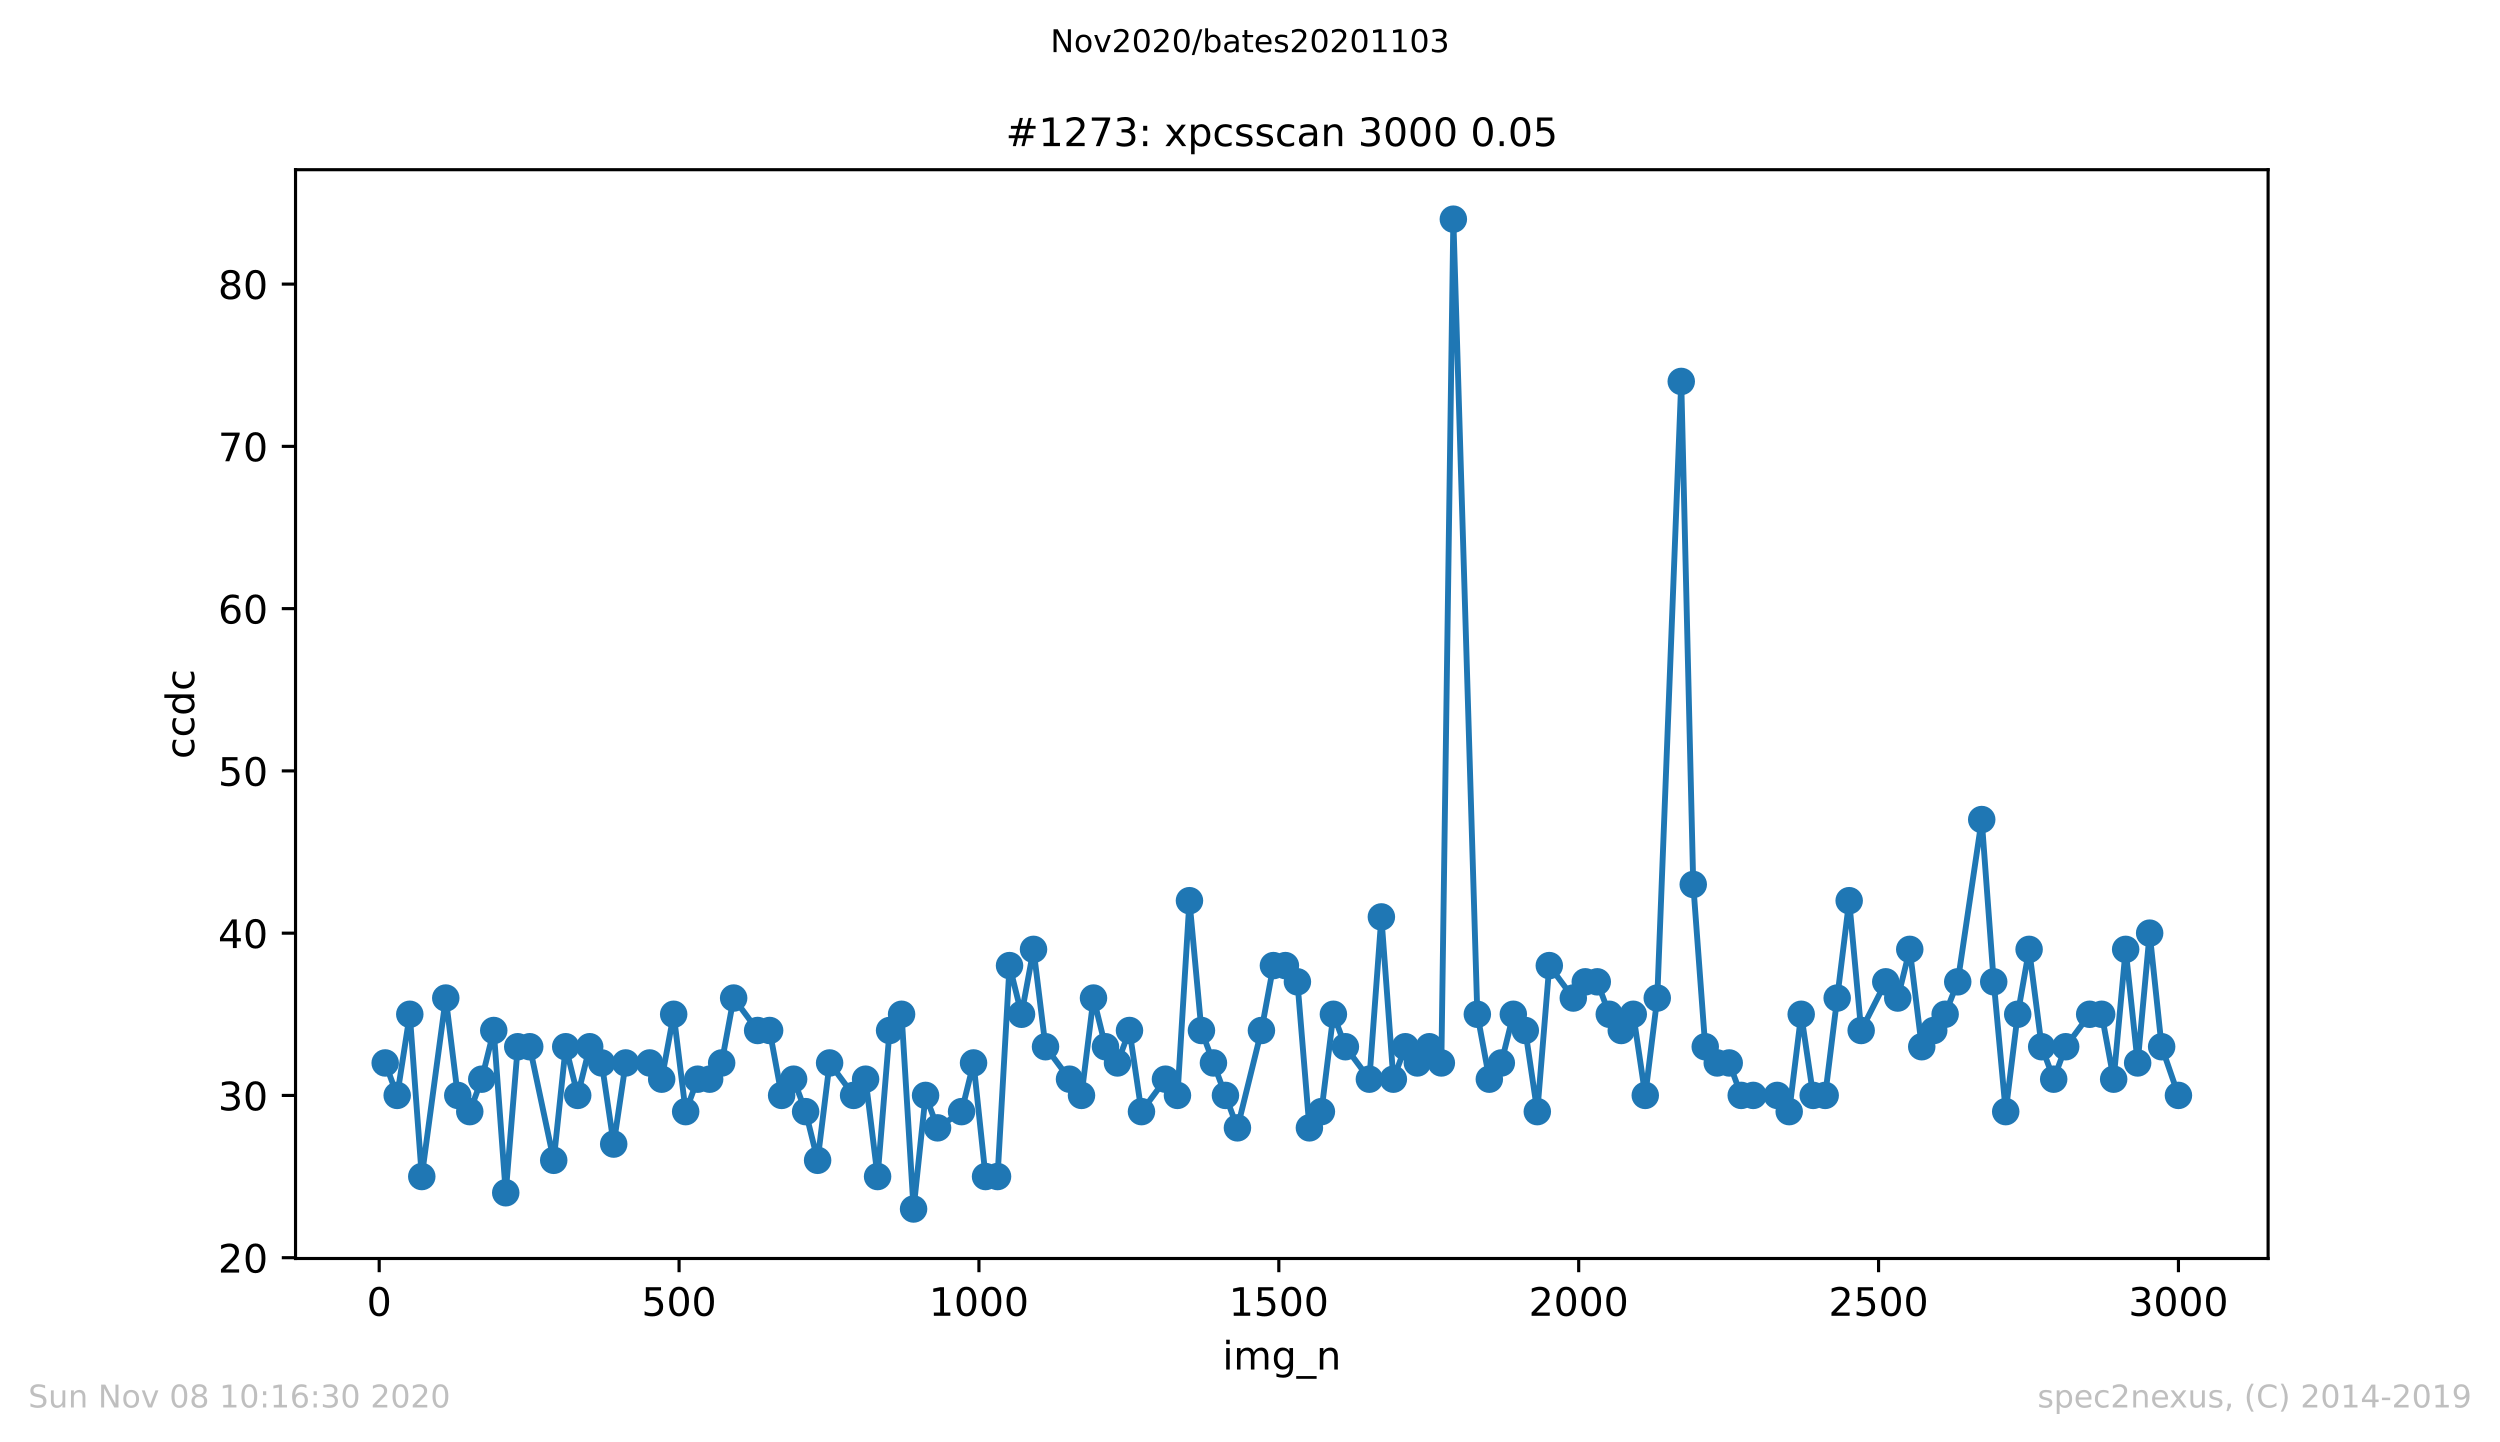 <?xml version="1.0" encoding="utf-8" standalone="no"?>
<!DOCTYPE svg PUBLIC "-//W3C//DTD SVG 1.1//EN"
  "http://www.w3.org/Graphics/SVG/1.1/DTD/svg11.dtd">
<!-- Created with matplotlib (https://matplotlib.org/) -->
<svg height="367.2pt" version="1.1" viewBox="0 0 636.48 367.2" width="636.48pt" xmlns="http://www.w3.org/2000/svg" xmlns:xlink="http://www.w3.org/1999/xlink">
 <defs>
  <style type="text/css">
*{stroke-linecap:butt;stroke-linejoin:round;}
  </style>
 </defs>
 <g id="figure_1">
  <g id="patch_1">
   <path d="M 0 367.2 
L 636.48 367.2 
L 636.48 0 
L 0 0 
z
" style="fill:#ffffff;"/>
  </g>
  <g id="axes_1">
   <g id="patch_2">
    <path d="M 75.24 320.4 
L 577.44 320.4 
L 577.44 43.2 
L 75.24 43.2 
z
" style="fill:#ffffff;"/>
   </g>
   <g id="matplotlib.axis_1">
    <g id="xtick_1">
     <g id="line2d_1">
      <defs>
       <path d="M 0 0 
L 0 3.5 
" id="m64c1d2d974" style="stroke:#000000;stroke-width:0.8;"/>
      </defs>
      <g>
       <use style="stroke:#000000;stroke-width:0.8;" x="96.54" xlink:href="#m64c1d2d974" y="320.4"/>
      </g>
     </g>
     <g id="text_1">
      <!-- 0 -->
      <defs>
       <path d="M 31.781 66.406 
Q 24.172 66.406 20.328 58.906 
Q 16.5 51.422 16.5 36.375 
Q 16.5 21.391 20.328 13.891 
Q 24.172 6.391 31.781 6.391 
Q 39.453 6.391 43.281 13.891 
Q 47.125 21.391 47.125 36.375 
Q 47.125 51.422 43.281 58.906 
Q 39.453 66.406 31.781 66.406 
z
M 31.781 74.219 
Q 44.047 74.219 50.516 64.516 
Q 56.984 54.828 56.984 36.375 
Q 56.984 17.969 50.516 8.266 
Q 44.047 -1.422 31.781 -1.422 
Q 19.531 -1.422 13.062 8.266 
Q 6.594 17.969 6.594 36.375 
Q 6.594 54.828 13.062 64.516 
Q 19.531 74.219 31.781 74.219 
z
" id="DejaVuSans-48"/>
      </defs>
      <g transform="translate(93.359 334.998)scale(0.1 -0.1)">
       <use xlink:href="#DejaVuSans-48"/>
      </g>
     </g>
    </g>
    <g id="xtick_2">
     <g id="line2d_2">
      <g>
       <use style="stroke:#000000;stroke-width:0.8;" x="172.886" xlink:href="#m64c1d2d974" y="320.4"/>
      </g>
     </g>
     <g id="text_2">
      <!-- 500 -->
      <defs>
       <path d="M 10.797 72.906 
L 49.516 72.906 
L 49.516 64.594 
L 19.828 64.594 
L 19.828 46.734 
Q 21.969 47.469 24.109 47.828 
Q 26.266 48.188 28.422 48.188 
Q 40.625 48.188 47.75 41.5 
Q 54.891 34.812 54.891 23.391 
Q 54.891 11.625 47.562 5.094 
Q 40.234 -1.422 26.906 -1.422 
Q 22.312 -1.422 17.547 -0.641 
Q 12.797 0.141 7.719 1.703 
L 7.719 11.625 
Q 12.109 9.234 16.797 8.062 
Q 21.484 6.891 26.703 6.891 
Q 35.156 6.891 40.078 11.328 
Q 45.016 15.766 45.016 23.391 
Q 45.016 31 40.078 35.438 
Q 35.156 39.891 26.703 39.891 
Q 22.75 39.891 18.812 39.016 
Q 14.891 38.141 10.797 36.281 
z
" id="DejaVuSans-53"/>
      </defs>
      <g transform="translate(163.342 334.998)scale(0.1 -0.1)">
       <use xlink:href="#DejaVuSans-53"/>
       <use x="63.623" xlink:href="#DejaVuSans-48"/>
       <use x="127.246" xlink:href="#DejaVuSans-48"/>
      </g>
     </g>
    </g>
    <g id="xtick_3">
     <g id="line2d_3">
      <g>
       <use style="stroke:#000000;stroke-width:0.8;" x="249.231" xlink:href="#m64c1d2d974" y="320.4"/>
      </g>
     </g>
     <g id="text_3">
      <!-- 1000 -->
      <defs>
       <path d="M 12.406 8.297 
L 28.516 8.297 
L 28.516 63.922 
L 10.984 60.406 
L 10.984 69.391 
L 28.422 72.906 
L 38.281 72.906 
L 38.281 8.297 
L 54.391 8.297 
L 54.391 0 
L 12.406 0 
z
" id="DejaVuSans-49"/>
      </defs>
      <g transform="translate(236.506 334.998)scale(0.1 -0.1)">
       <use xlink:href="#DejaVuSans-49"/>
       <use x="63.623" xlink:href="#DejaVuSans-48"/>
       <use x="127.246" xlink:href="#DejaVuSans-48"/>
       <use x="190.869" xlink:href="#DejaVuSans-48"/>
      </g>
     </g>
    </g>
    <g id="xtick_4">
     <g id="line2d_4">
      <g>
       <use style="stroke:#000000;stroke-width:0.8;" x="325.577" xlink:href="#m64c1d2d974" y="320.4"/>
      </g>
     </g>
     <g id="text_4">
      <!-- 1500 -->
      <g transform="translate(312.852 334.998)scale(0.1 -0.1)">
       <use xlink:href="#DejaVuSans-49"/>
       <use x="63.623" xlink:href="#DejaVuSans-53"/>
       <use x="127.246" xlink:href="#DejaVuSans-48"/>
       <use x="190.869" xlink:href="#DejaVuSans-48"/>
      </g>
     </g>
    </g>
    <g id="xtick_5">
     <g id="line2d_5">
      <g>
       <use style="stroke:#000000;stroke-width:0.8;" x="401.922" xlink:href="#m64c1d2d974" y="320.4"/>
      </g>
     </g>
     <g id="text_5">
      <!-- 2000 -->
      <defs>
       <path d="M 19.188 8.297 
L 53.609 8.297 
L 53.609 0 
L 7.328 0 
L 7.328 8.297 
Q 12.938 14.109 22.625 23.891 
Q 32.328 33.688 34.812 36.531 
Q 39.547 41.844 41.422 45.531 
Q 43.312 49.219 43.312 52.781 
Q 43.312 58.594 39.234 62.25 
Q 35.156 65.922 28.609 65.922 
Q 23.969 65.922 18.812 64.312 
Q 13.672 62.703 7.812 59.422 
L 7.812 69.391 
Q 13.766 71.781 18.938 73 
Q 24.125 74.219 28.422 74.219 
Q 39.75 74.219 46.484 68.547 
Q 53.219 62.891 53.219 53.422 
Q 53.219 48.922 51.531 44.891 
Q 49.859 40.875 45.406 35.406 
Q 44.188 33.984 37.641 27.219 
Q 31.109 20.453 19.188 8.297 
z
" id="DejaVuSans-50"/>
      </defs>
      <g transform="translate(389.197 334.998)scale(0.1 -0.1)">
       <use xlink:href="#DejaVuSans-50"/>
       <use x="63.623" xlink:href="#DejaVuSans-48"/>
       <use x="127.246" xlink:href="#DejaVuSans-48"/>
       <use x="190.869" xlink:href="#DejaVuSans-48"/>
      </g>
     </g>
    </g>
    <g id="xtick_6">
     <g id="line2d_6">
      <g>
       <use style="stroke:#000000;stroke-width:0.8;" x="478.267" xlink:href="#m64c1d2d974" y="320.4"/>
      </g>
     </g>
     <g id="text_6">
      <!-- 2500 -->
      <g transform="translate(465.542 334.998)scale(0.1 -0.1)">
       <use xlink:href="#DejaVuSans-50"/>
       <use x="63.623" xlink:href="#DejaVuSans-53"/>
       <use x="127.246" xlink:href="#DejaVuSans-48"/>
       <use x="190.869" xlink:href="#DejaVuSans-48"/>
      </g>
     </g>
    </g>
    <g id="xtick_7">
     <g id="line2d_7">
      <g>
       <use style="stroke:#000000;stroke-width:0.8;" x="554.613" xlink:href="#m64c1d2d974" y="320.4"/>
      </g>
     </g>
     <g id="text_7">
      <!-- 3000 -->
      <defs>
       <path d="M 40.578 39.312 
Q 47.656 37.797 51.625 33 
Q 55.609 28.219 55.609 21.188 
Q 55.609 10.406 48.188 4.484 
Q 40.766 -1.422 27.094 -1.422 
Q 22.516 -1.422 17.656 -0.516 
Q 12.797 0.391 7.625 2.203 
L 7.625 11.719 
Q 11.719 9.328 16.594 8.109 
Q 21.484 6.891 26.812 6.891 
Q 36.078 6.891 40.938 10.547 
Q 45.797 14.203 45.797 21.188 
Q 45.797 27.641 41.281 31.266 
Q 36.766 34.906 28.719 34.906 
L 20.219 34.906 
L 20.219 43.016 
L 29.109 43.016 
Q 36.375 43.016 40.234 45.922 
Q 44.094 48.828 44.094 54.297 
Q 44.094 59.906 40.109 62.906 
Q 36.141 65.922 28.719 65.922 
Q 24.656 65.922 20.016 65.031 
Q 15.375 64.156 9.812 62.312 
L 9.812 71.094 
Q 15.438 72.656 20.344 73.438 
Q 25.25 74.219 29.594 74.219 
Q 40.828 74.219 47.359 69.109 
Q 53.906 64.016 53.906 55.328 
Q 53.906 49.266 50.438 45.094 
Q 46.969 40.922 40.578 39.312 
z
" id="DejaVuSans-51"/>
      </defs>
      <g transform="translate(541.888 334.998)scale(0.1 -0.1)">
       <use xlink:href="#DejaVuSans-51"/>
       <use x="63.623" xlink:href="#DejaVuSans-48"/>
       <use x="127.246" xlink:href="#DejaVuSans-48"/>
       <use x="190.869" xlink:href="#DejaVuSans-48"/>
      </g>
     </g>
    </g>
    <g id="text_8">
     <!-- img_n -->
     <defs>
      <path d="M 9.422 54.688 
L 18.406 54.688 
L 18.406 0 
L 9.422 0 
z
M 9.422 75.984 
L 18.406 75.984 
L 18.406 64.594 
L 9.422 64.594 
z
" id="DejaVuSans-105"/>
      <path d="M 52 44.188 
Q 55.375 50.25 60.062 53.125 
Q 64.75 56 71.094 56 
Q 79.641 56 84.281 50.016 
Q 88.922 44.047 88.922 33.016 
L 88.922 0 
L 79.891 0 
L 79.891 32.719 
Q 79.891 40.578 77.094 44.375 
Q 74.312 48.188 68.609 48.188 
Q 61.625 48.188 57.562 43.547 
Q 53.516 38.922 53.516 30.906 
L 53.516 0 
L 44.484 0 
L 44.484 32.719 
Q 44.484 40.625 41.703 44.406 
Q 38.922 48.188 33.109 48.188 
Q 26.219 48.188 22.156 43.531 
Q 18.109 38.875 18.109 30.906 
L 18.109 0 
L 9.078 0 
L 9.078 54.688 
L 18.109 54.688 
L 18.109 46.188 
Q 21.188 51.219 25.484 53.609 
Q 29.781 56 35.688 56 
Q 41.656 56 45.828 52.969 
Q 50 49.953 52 44.188 
z
" id="DejaVuSans-109"/>
      <path d="M 45.406 27.984 
Q 45.406 37.75 41.375 43.109 
Q 37.359 48.484 30.078 48.484 
Q 22.859 48.484 18.828 43.109 
Q 14.797 37.75 14.797 27.984 
Q 14.797 18.266 18.828 12.891 
Q 22.859 7.516 30.078 7.516 
Q 37.359 7.516 41.375 12.891 
Q 45.406 18.266 45.406 27.984 
z
M 54.391 6.781 
Q 54.391 -7.172 48.188 -13.984 
Q 42 -20.797 29.203 -20.797 
Q 24.469 -20.797 20.266 -20.094 
Q 16.062 -19.391 12.109 -17.922 
L 12.109 -9.188 
Q 16.062 -11.328 19.922 -12.344 
Q 23.781 -13.375 27.781 -13.375 
Q 36.625 -13.375 41.016 -8.766 
Q 45.406 -4.156 45.406 5.172 
L 45.406 9.625 
Q 42.625 4.781 38.281 2.391 
Q 33.938 0 27.875 0 
Q 17.828 0 11.672 7.656 
Q 5.516 15.328 5.516 27.984 
Q 5.516 40.672 11.672 48.328 
Q 17.828 56 27.875 56 
Q 33.938 56 38.281 53.609 
Q 42.625 51.219 45.406 46.391 
L 45.406 54.688 
L 54.391 54.688 
z
" id="DejaVuSans-103"/>
      <path d="M 50.984 -16.609 
L 50.984 -23.578 
L -0.984 -23.578 
L -0.984 -16.609 
z
" id="DejaVuSans-95"/>
      <path d="M 54.891 33.016 
L 54.891 0 
L 45.906 0 
L 45.906 32.719 
Q 45.906 40.484 42.875 44.328 
Q 39.844 48.188 33.797 48.188 
Q 26.516 48.188 22.312 43.547 
Q 18.109 38.922 18.109 30.906 
L 18.109 0 
L 9.078 0 
L 9.078 54.688 
L 18.109 54.688 
L 18.109 46.188 
Q 21.344 51.125 25.703 53.562 
Q 30.078 56 35.797 56 
Q 45.219 56 50.047 50.172 
Q 54.891 44.344 54.891 33.016 
z
" id="DejaVuSans-110"/>
     </defs>
     <g transform="translate(311.238 348.677)scale(0.1 -0.1)">
      <use xlink:href="#DejaVuSans-105"/>
      <use x="27.783" xlink:href="#DejaVuSans-109"/>
      <use x="125.195" xlink:href="#DejaVuSans-103"/>
      <use x="188.672" xlink:href="#DejaVuSans-95"/>
      <use x="238.672" xlink:href="#DejaVuSans-110"/>
     </g>
    </g>
   </g>
   <g id="matplotlib.axis_2">
    <g id="ytick_1">
     <g id="line2d_8">
      <defs>
       <path d="M 0 0 
L -3.5 0 
" id="m51744bb36a" style="stroke:#000000;stroke-width:0.8;"/>
      </defs>
      <g>
       <use style="stroke:#000000;stroke-width:0.8;" x="75.24" xlink:href="#m51744bb36a" y="320.193"/>
      </g>
     </g>
     <g id="text_9">
      <!-- 20 -->
      <g transform="translate(55.515 323.993)scale(0.1 -0.1)">
       <use xlink:href="#DejaVuSans-50"/>
       <use x="63.623" xlink:href="#DejaVuSans-48"/>
      </g>
     </g>
    </g>
    <g id="ytick_2">
     <g id="line2d_9">
      <g>
       <use style="stroke:#000000;stroke-width:0.8;" x="75.24" xlink:href="#m51744bb36a" y="278.882"/>
      </g>
     </g>
     <g id="text_10">
      <!-- 30 -->
      <g transform="translate(55.515 282.681)scale(0.1 -0.1)">
       <use xlink:href="#DejaVuSans-51"/>
       <use x="63.623" xlink:href="#DejaVuSans-48"/>
      </g>
     </g>
    </g>
    <g id="ytick_3">
     <g id="line2d_10">
      <g>
       <use style="stroke:#000000;stroke-width:0.8;" x="75.24" xlink:href="#m51744bb36a" y="237.57"/>
      </g>
     </g>
     <g id="text_11">
      <!-- 40 -->
      <defs>
       <path d="M 37.797 64.312 
L 12.891 25.391 
L 37.797 25.391 
z
M 35.203 72.906 
L 47.609 72.906 
L 47.609 25.391 
L 58.016 25.391 
L 58.016 17.188 
L 47.609 17.188 
L 47.609 0 
L 37.797 0 
L 37.797 17.188 
L 4.891 17.188 
L 4.891 26.703 
z
" id="DejaVuSans-52"/>
      </defs>
      <g transform="translate(55.515 241.37)scale(0.1 -0.1)">
       <use xlink:href="#DejaVuSans-52"/>
       <use x="63.623" xlink:href="#DejaVuSans-48"/>
      </g>
     </g>
    </g>
    <g id="ytick_4">
     <g id="line2d_11">
      <g>
       <use style="stroke:#000000;stroke-width:0.8;" x="75.24" xlink:href="#m51744bb36a" y="196.259"/>
      </g>
     </g>
     <g id="text_12">
      <!-- 50 -->
      <g transform="translate(55.515 200.058)scale(0.1 -0.1)">
       <use xlink:href="#DejaVuSans-53"/>
       <use x="63.623" xlink:href="#DejaVuSans-48"/>
      </g>
     </g>
    </g>
    <g id="ytick_5">
     <g id="line2d_12">
      <g>
       <use style="stroke:#000000;stroke-width:0.8;" x="75.24" xlink:href="#m51744bb36a" y="154.948"/>
      </g>
     </g>
     <g id="text_13">
      <!-- 60 -->
      <defs>
       <path d="M 33.016 40.375 
Q 26.375 40.375 22.484 35.828 
Q 18.609 31.297 18.609 23.391 
Q 18.609 15.531 22.484 10.953 
Q 26.375 6.391 33.016 6.391 
Q 39.656 6.391 43.531 10.953 
Q 47.406 15.531 47.406 23.391 
Q 47.406 31.297 43.531 35.828 
Q 39.656 40.375 33.016 40.375 
z
M 52.594 71.297 
L 52.594 62.312 
Q 48.875 64.062 45.094 64.984 
Q 41.312 65.922 37.594 65.922 
Q 27.828 65.922 22.672 59.328 
Q 17.531 52.734 16.797 39.406 
Q 19.672 43.656 24.016 45.922 
Q 28.375 48.188 33.594 48.188 
Q 44.578 48.188 50.953 41.516 
Q 57.328 34.859 57.328 23.391 
Q 57.328 12.156 50.688 5.359 
Q 44.047 -1.422 33.016 -1.422 
Q 20.359 -1.422 13.672 8.266 
Q 6.984 17.969 6.984 36.375 
Q 6.984 53.656 15.188 63.938 
Q 23.391 74.219 37.203 74.219 
Q 40.922 74.219 44.703 73.484 
Q 48.484 72.75 52.594 71.297 
z
" id="DejaVuSans-54"/>
      </defs>
      <g transform="translate(55.515 158.747)scale(0.1 -0.1)">
       <use xlink:href="#DejaVuSans-54"/>
       <use x="63.623" xlink:href="#DejaVuSans-48"/>
      </g>
     </g>
    </g>
    <g id="ytick_6">
     <g id="line2d_13">
      <g>
       <use style="stroke:#000000;stroke-width:0.8;" x="75.24" xlink:href="#m51744bb36a" y="113.636"/>
      </g>
     </g>
     <g id="text_14">
      <!-- 70 -->
      <defs>
       <path d="M 8.203 72.906 
L 55.078 72.906 
L 55.078 68.703 
L 28.609 0 
L 18.312 0 
L 43.219 64.594 
L 8.203 64.594 
z
" id="DejaVuSans-55"/>
      </defs>
      <g transform="translate(55.515 117.435)scale(0.1 -0.1)">
       <use xlink:href="#DejaVuSans-55"/>
       <use x="63.623" xlink:href="#DejaVuSans-48"/>
      </g>
     </g>
    </g>
    <g id="ytick_7">
     <g id="line2d_14">
      <g>
       <use style="stroke:#000000;stroke-width:0.8;" x="75.24" xlink:href="#m51744bb36a" y="72.325"/>
      </g>
     </g>
     <g id="text_15">
      <!-- 80 -->
      <defs>
       <path d="M 31.781 34.625 
Q 24.75 34.625 20.719 30.859 
Q 16.703 27.094 16.703 20.516 
Q 16.703 13.922 20.719 10.156 
Q 24.75 6.391 31.781 6.391 
Q 38.812 6.391 42.859 10.172 
Q 46.922 13.969 46.922 20.516 
Q 46.922 27.094 42.891 30.859 
Q 38.875 34.625 31.781 34.625 
z
M 21.922 38.812 
Q 15.578 40.375 12.031 44.719 
Q 8.5 49.078 8.5 55.328 
Q 8.5 64.062 14.719 69.141 
Q 20.953 74.219 31.781 74.219 
Q 42.672 74.219 48.875 69.141 
Q 55.078 64.062 55.078 55.328 
Q 55.078 49.078 51.531 44.719 
Q 48 40.375 41.703 38.812 
Q 48.828 37.156 52.797 32.312 
Q 56.781 27.484 56.781 20.516 
Q 56.781 9.906 50.312 4.234 
Q 43.844 -1.422 31.781 -1.422 
Q 19.734 -1.422 13.25 4.234 
Q 6.781 9.906 6.781 20.516 
Q 6.781 27.484 10.781 32.312 
Q 14.797 37.156 21.922 38.812 
z
M 18.312 54.391 
Q 18.312 48.734 21.844 45.562 
Q 25.391 42.391 31.781 42.391 
Q 38.141 42.391 41.719 45.562 
Q 45.312 48.734 45.312 54.391 
Q 45.312 60.062 41.719 63.234 
Q 38.141 66.406 31.781 66.406 
Q 25.391 66.406 21.844 63.234 
Q 18.312 60.062 18.312 54.391 
z
" id="DejaVuSans-56"/>
      </defs>
      <g transform="translate(55.515 76.124)scale(0.1 -0.1)">
       <use xlink:href="#DejaVuSans-56"/>
       <use x="63.623" xlink:href="#DejaVuSans-48"/>
      </g>
     </g>
    </g>
    <g id="text_16">
     <!-- ccdc -->
     <defs>
      <path d="M 48.781 52.594 
L 48.781 44.188 
Q 44.969 46.297 41.141 47.344 
Q 37.312 48.391 33.406 48.391 
Q 24.656 48.391 19.812 42.844 
Q 14.984 37.312 14.984 27.297 
Q 14.984 17.281 19.812 11.734 
Q 24.656 6.203 33.406 6.203 
Q 37.312 6.203 41.141 7.25 
Q 44.969 8.297 48.781 10.406 
L 48.781 2.094 
Q 45.016 0.344 40.984 -0.531 
Q 36.969 -1.422 32.422 -1.422 
Q 20.062 -1.422 12.781 6.344 
Q 5.516 14.109 5.516 27.297 
Q 5.516 40.672 12.859 48.328 
Q 20.219 56 33.016 56 
Q 37.156 56 41.109 55.141 
Q 45.062 54.297 48.781 52.594 
z
" id="DejaVuSans-99"/>
      <path d="M 45.406 46.391 
L 45.406 75.984 
L 54.391 75.984 
L 54.391 0 
L 45.406 0 
L 45.406 8.203 
Q 42.578 3.328 38.25 0.953 
Q 33.938 -1.422 27.875 -1.422 
Q 17.969 -1.422 11.734 6.484 
Q 5.516 14.406 5.516 27.297 
Q 5.516 40.188 11.734 48.094 
Q 17.969 56 27.875 56 
Q 33.938 56 38.25 53.625 
Q 42.578 51.266 45.406 46.391 
z
M 14.797 27.297 
Q 14.797 17.391 18.875 11.75 
Q 22.953 6.109 30.078 6.109 
Q 37.203 6.109 41.297 11.75 
Q 45.406 17.391 45.406 27.297 
Q 45.406 37.203 41.297 42.844 
Q 37.203 48.484 30.078 48.484 
Q 22.953 48.484 18.875 42.844 
Q 14.797 37.203 14.797 27.297 
z
" id="DejaVuSans-100"/>
     </defs>
     <g transform="translate(49.435 193.222)rotate(-90)scale(0.1 -0.1)">
      <use xlink:href="#DejaVuSans-99"/>
      <use x="54.98" xlink:href="#DejaVuSans-99"/>
      <use x="109.961" xlink:href="#DejaVuSans-100"/>
      <use x="173.438" xlink:href="#DejaVuSans-99"/>
     </g>
    </g>
   </g>
   <g id="line2d_15">
    <path clip-path="url(#pfedf53bb14)" d="M 98.067 270.62 
L 101.121 278.882 
L 104.328 258.226 
L 107.381 299.538 
L 113.489 254.095 
L 116.543 278.882 
L 119.597 283.013 
L 122.65 274.751 
L 125.704 262.357 
L 128.758 303.669 
L 131.812 266.489 
L 134.866 266.489 
L 140.973 295.407 
L 144.027 266.489 
L 147.081 278.882 
L 150.135 266.489 
L 153.189 270.62 
L 156.242 291.275 
L 159.296 270.62 
L 165.404 270.62 
L 168.458 274.751 
L 171.512 258.226 
L 174.565 283.013 
L 177.619 274.751 
L 180.673 274.751 
L 183.727 270.62 
L 186.781 254.095 
L 192.888 262.357 
L 195.942 262.357 
L 198.996 278.882 
L 202.05 274.751 
L 205.104 283.013 
L 208.157 295.407 
L 211.211 270.62 
L 217.319 278.882 
L 220.373 274.751 
L 223.426 299.538 
L 226.48 262.357 
L 229.534 258.226 
L 232.588 307.8 
L 235.642 278.882 
L 238.695 287.144 
L 244.803 283.013 
L 247.857 270.62 
L 250.911 299.538 
L 253.965 299.538 
L 257.018 245.833 
L 260.072 258.226 
L 263.126 241.702 
L 266.18 266.489 
L 275.341 278.882 
L 278.395 254.095 
L 281.449 266.489 
L 284.503 270.62 
L 287.557 262.357 
L 290.61 283.013 
L 296.718 274.751 
L 299.772 278.882 
L 302.826 229.308 
L 305.879 262.357 
L 315.041 287.144 
L 321.149 262.357 
L 324.202 245.833 
L 327.256 245.833 
L 330.31 249.964 
L 333.364 287.144 
L 336.418 283.013 
L 339.471 258.226 
L 342.525 266.489 
L 348.633 274.751 
L 351.687 233.439 
L 354.74 274.751 
L 357.794 266.489 
L 360.848 270.62 
L 363.902 266.489 
L 366.956 270.62 
L 370.01 55.8 
L 376.117 258.226 
L 379.171 274.751 
L 382.225 270.62 
L 385.279 258.226 
L 388.332 262.357 
L 391.386 283.013 
L 394.44 245.833 
L 400.548 254.095 
L 403.602 249.964 
L 406.655 249.964 
L 409.709 258.226 
L 412.763 262.357 
L 415.817 258.226 
L 418.871 278.882 
L 421.924 254.095 
L 428.032 97.111 
L 431.086 225.177 
L 434.14 266.489 
L 437.194 270.62 
L 440.247 270.62 
L 443.301 278.882 
L 452.463 278.882 
L 455.516 283.013 
L 458.57 258.226 
L 461.624 278.882 
L 464.678 278.882 
L 470.785 229.308 
L 473.839 262.357 
L 480.1 249.964 
L 483.153 254.095 
L 486.207 241.702 
L 489.261 266.489 
L 492.315 262.357 
L 495.216 258.226 
L 498.423 249.964 
L 504.53 208.652 
L 507.584 249.964 
L 510.638 283.013 
L 513.692 258.226 
L 516.593 241.702 
L 519.799 266.489 
L 522.853 274.751 
L 525.907 266.489 
L 532.014 258.226 
L 535.068 258.226 
L 538.122 274.751 
L 541.176 241.702 
L 544.23 270.62 
L 547.284 237.57 
L 550.337 266.489 
L 554.613 278.882 
L 554.613 278.882 
" style="fill:none;stroke:#1f77b4;stroke-linecap:square;stroke-width:1.5;"/>
    <defs>
     <path d="M 0 3 
C 0.796 3 1.559 2.684 2.121 2.121 
C 2.684 1.559 3 0.796 3 0 
C 3 -0.796 2.684 -1.559 2.121 -2.121 
C 1.559 -2.684 0.796 -3 0 -3 
C -0.796 -3 -1.559 -2.684 -2.121 -2.121 
C -2.684 -1.559 -3 -0.796 -3 0 
C -3 0.796 -2.684 1.559 -2.121 2.121 
C -1.559 2.684 -0.796 3 0 3 
z
" id="m39b0ea0567" style="stroke:#1f77b4;"/>
    </defs>
    <g clip-path="url(#pfedf53bb14)">
     <use style="fill:#1f77b4;stroke:#1f77b4;" x="98.067" xlink:href="#m39b0ea0567" y="270.62"/>
     <use style="fill:#1f77b4;stroke:#1f77b4;" x="101.121" xlink:href="#m39b0ea0567" y="278.882"/>
     <use style="fill:#1f77b4;stroke:#1f77b4;" x="104.328" xlink:href="#m39b0ea0567" y="258.226"/>
     <use style="fill:#1f77b4;stroke:#1f77b4;" x="107.381" xlink:href="#m39b0ea0567" y="299.538"/>
     <use style="fill:#1f77b4;stroke:#1f77b4;" x="113.489" xlink:href="#m39b0ea0567" y="254.095"/>
     <use style="fill:#1f77b4;stroke:#1f77b4;" x="116.543" xlink:href="#m39b0ea0567" y="278.882"/>
     <use style="fill:#1f77b4;stroke:#1f77b4;" x="119.597" xlink:href="#m39b0ea0567" y="283.013"/>
     <use style="fill:#1f77b4;stroke:#1f77b4;" x="122.65" xlink:href="#m39b0ea0567" y="274.751"/>
     <use style="fill:#1f77b4;stroke:#1f77b4;" x="125.704" xlink:href="#m39b0ea0567" y="262.357"/>
     <use style="fill:#1f77b4;stroke:#1f77b4;" x="128.758" xlink:href="#m39b0ea0567" y="303.669"/>
     <use style="fill:#1f77b4;stroke:#1f77b4;" x="131.812" xlink:href="#m39b0ea0567" y="266.489"/>
     <use style="fill:#1f77b4;stroke:#1f77b4;" x="134.866" xlink:href="#m39b0ea0567" y="266.489"/>
     <use style="fill:#1f77b4;stroke:#1f77b4;" x="140.973" xlink:href="#m39b0ea0567" y="295.407"/>
     <use style="fill:#1f77b4;stroke:#1f77b4;" x="144.027" xlink:href="#m39b0ea0567" y="266.489"/>
     <use style="fill:#1f77b4;stroke:#1f77b4;" x="147.081" xlink:href="#m39b0ea0567" y="278.882"/>
     <use style="fill:#1f77b4;stroke:#1f77b4;" x="150.135" xlink:href="#m39b0ea0567" y="266.489"/>
     <use style="fill:#1f77b4;stroke:#1f77b4;" x="153.189" xlink:href="#m39b0ea0567" y="270.62"/>
     <use style="fill:#1f77b4;stroke:#1f77b4;" x="156.242" xlink:href="#m39b0ea0567" y="291.275"/>
     <use style="fill:#1f77b4;stroke:#1f77b4;" x="159.296" xlink:href="#m39b0ea0567" y="270.62"/>
     <use style="fill:#1f77b4;stroke:#1f77b4;" x="165.404" xlink:href="#m39b0ea0567" y="270.62"/>
     <use style="fill:#1f77b4;stroke:#1f77b4;" x="168.458" xlink:href="#m39b0ea0567" y="274.751"/>
     <use style="fill:#1f77b4;stroke:#1f77b4;" x="171.512" xlink:href="#m39b0ea0567" y="258.226"/>
     <use style="fill:#1f77b4;stroke:#1f77b4;" x="174.565" xlink:href="#m39b0ea0567" y="283.013"/>
     <use style="fill:#1f77b4;stroke:#1f77b4;" x="177.619" xlink:href="#m39b0ea0567" y="274.751"/>
     <use style="fill:#1f77b4;stroke:#1f77b4;" x="180.673" xlink:href="#m39b0ea0567" y="274.751"/>
     <use style="fill:#1f77b4;stroke:#1f77b4;" x="183.727" xlink:href="#m39b0ea0567" y="270.62"/>
     <use style="fill:#1f77b4;stroke:#1f77b4;" x="186.781" xlink:href="#m39b0ea0567" y="254.095"/>
     <use style="fill:#1f77b4;stroke:#1f77b4;" x="192.888" xlink:href="#m39b0ea0567" y="262.357"/>
     <use style="fill:#1f77b4;stroke:#1f77b4;" x="195.942" xlink:href="#m39b0ea0567" y="262.357"/>
     <use style="fill:#1f77b4;stroke:#1f77b4;" x="198.996" xlink:href="#m39b0ea0567" y="278.882"/>
     <use style="fill:#1f77b4;stroke:#1f77b4;" x="202.05" xlink:href="#m39b0ea0567" y="274.751"/>
     <use style="fill:#1f77b4;stroke:#1f77b4;" x="205.104" xlink:href="#m39b0ea0567" y="283.013"/>
     <use style="fill:#1f77b4;stroke:#1f77b4;" x="208.157" xlink:href="#m39b0ea0567" y="295.407"/>
     <use style="fill:#1f77b4;stroke:#1f77b4;" x="211.211" xlink:href="#m39b0ea0567" y="270.62"/>
     <use style="fill:#1f77b4;stroke:#1f77b4;" x="217.319" xlink:href="#m39b0ea0567" y="278.882"/>
     <use style="fill:#1f77b4;stroke:#1f77b4;" x="220.373" xlink:href="#m39b0ea0567" y="274.751"/>
     <use style="fill:#1f77b4;stroke:#1f77b4;" x="223.426" xlink:href="#m39b0ea0567" y="299.538"/>
     <use style="fill:#1f77b4;stroke:#1f77b4;" x="226.48" xlink:href="#m39b0ea0567" y="262.357"/>
     <use style="fill:#1f77b4;stroke:#1f77b4;" x="229.534" xlink:href="#m39b0ea0567" y="258.226"/>
     <use style="fill:#1f77b4;stroke:#1f77b4;" x="232.588" xlink:href="#m39b0ea0567" y="307.8"/>
     <use style="fill:#1f77b4;stroke:#1f77b4;" x="235.642" xlink:href="#m39b0ea0567" y="278.882"/>
     <use style="fill:#1f77b4;stroke:#1f77b4;" x="238.695" xlink:href="#m39b0ea0567" y="287.144"/>
     <use style="fill:#1f77b4;stroke:#1f77b4;" x="244.803" xlink:href="#m39b0ea0567" y="283.013"/>
     <use style="fill:#1f77b4;stroke:#1f77b4;" x="247.857" xlink:href="#m39b0ea0567" y="270.62"/>
     <use style="fill:#1f77b4;stroke:#1f77b4;" x="250.911" xlink:href="#m39b0ea0567" y="299.538"/>
     <use style="fill:#1f77b4;stroke:#1f77b4;" x="253.965" xlink:href="#m39b0ea0567" y="299.538"/>
     <use style="fill:#1f77b4;stroke:#1f77b4;" x="257.018" xlink:href="#m39b0ea0567" y="245.833"/>
     <use style="fill:#1f77b4;stroke:#1f77b4;" x="260.072" xlink:href="#m39b0ea0567" y="258.226"/>
     <use style="fill:#1f77b4;stroke:#1f77b4;" x="263.126" xlink:href="#m39b0ea0567" y="241.702"/>
     <use style="fill:#1f77b4;stroke:#1f77b4;" x="266.18" xlink:href="#m39b0ea0567" y="266.489"/>
     <use style="fill:#1f77b4;stroke:#1f77b4;" x="272.287" xlink:href="#m39b0ea0567" y="274.751"/>
     <use style="fill:#1f77b4;stroke:#1f77b4;" x="275.341" xlink:href="#m39b0ea0567" y="278.882"/>
     <use style="fill:#1f77b4;stroke:#1f77b4;" x="278.395" xlink:href="#m39b0ea0567" y="254.095"/>
     <use style="fill:#1f77b4;stroke:#1f77b4;" x="281.449" xlink:href="#m39b0ea0567" y="266.489"/>
     <use style="fill:#1f77b4;stroke:#1f77b4;" x="284.503" xlink:href="#m39b0ea0567" y="270.62"/>
     <use style="fill:#1f77b4;stroke:#1f77b4;" x="287.557" xlink:href="#m39b0ea0567" y="262.357"/>
     <use style="fill:#1f77b4;stroke:#1f77b4;" x="290.61" xlink:href="#m39b0ea0567" y="283.013"/>
     <use style="fill:#1f77b4;stroke:#1f77b4;" x="296.718" xlink:href="#m39b0ea0567" y="274.751"/>
     <use style="fill:#1f77b4;stroke:#1f77b4;" x="299.772" xlink:href="#m39b0ea0567" y="278.882"/>
     <use style="fill:#1f77b4;stroke:#1f77b4;" x="302.826" xlink:href="#m39b0ea0567" y="229.308"/>
     <use style="fill:#1f77b4;stroke:#1f77b4;" x="305.879" xlink:href="#m39b0ea0567" y="262.357"/>
     <use style="fill:#1f77b4;stroke:#1f77b4;" x="308.933" xlink:href="#m39b0ea0567" y="270.62"/>
     <use style="fill:#1f77b4;stroke:#1f77b4;" x="311.987" xlink:href="#m39b0ea0567" y="278.882"/>
     <use style="fill:#1f77b4;stroke:#1f77b4;" x="315.041" xlink:href="#m39b0ea0567" y="287.144"/>
     <use style="fill:#1f77b4;stroke:#1f77b4;" x="321.149" xlink:href="#m39b0ea0567" y="262.357"/>
     <use style="fill:#1f77b4;stroke:#1f77b4;" x="324.202" xlink:href="#m39b0ea0567" y="245.833"/>
     <use style="fill:#1f77b4;stroke:#1f77b4;" x="327.256" xlink:href="#m39b0ea0567" y="245.833"/>
     <use style="fill:#1f77b4;stroke:#1f77b4;" x="330.31" xlink:href="#m39b0ea0567" y="249.964"/>
     <use style="fill:#1f77b4;stroke:#1f77b4;" x="333.364" xlink:href="#m39b0ea0567" y="287.144"/>
     <use style="fill:#1f77b4;stroke:#1f77b4;" x="336.418" xlink:href="#m39b0ea0567" y="283.013"/>
     <use style="fill:#1f77b4;stroke:#1f77b4;" x="339.471" xlink:href="#m39b0ea0567" y="258.226"/>
     <use style="fill:#1f77b4;stroke:#1f77b4;" x="342.525" xlink:href="#m39b0ea0567" y="266.489"/>
     <use style="fill:#1f77b4;stroke:#1f77b4;" x="348.633" xlink:href="#m39b0ea0567" y="274.751"/>
     <use style="fill:#1f77b4;stroke:#1f77b4;" x="351.687" xlink:href="#m39b0ea0567" y="233.439"/>
     <use style="fill:#1f77b4;stroke:#1f77b4;" x="354.74" xlink:href="#m39b0ea0567" y="274.751"/>
     <use style="fill:#1f77b4;stroke:#1f77b4;" x="357.794" xlink:href="#m39b0ea0567" y="266.489"/>
     <use style="fill:#1f77b4;stroke:#1f77b4;" x="360.848" xlink:href="#m39b0ea0567" y="270.62"/>
     <use style="fill:#1f77b4;stroke:#1f77b4;" x="363.902" xlink:href="#m39b0ea0567" y="266.489"/>
     <use style="fill:#1f77b4;stroke:#1f77b4;" x="366.956" xlink:href="#m39b0ea0567" y="270.62"/>
     <use style="fill:#1f77b4;stroke:#1f77b4;" x="370.01" xlink:href="#m39b0ea0567" y="55.8"/>
     <use style="fill:#1f77b4;stroke:#1f77b4;" x="376.117" xlink:href="#m39b0ea0567" y="258.226"/>
     <use style="fill:#1f77b4;stroke:#1f77b4;" x="379.171" xlink:href="#m39b0ea0567" y="274.751"/>
     <use style="fill:#1f77b4;stroke:#1f77b4;" x="382.225" xlink:href="#m39b0ea0567" y="270.62"/>
     <use style="fill:#1f77b4;stroke:#1f77b4;" x="385.279" xlink:href="#m39b0ea0567" y="258.226"/>
     <use style="fill:#1f77b4;stroke:#1f77b4;" x="388.332" xlink:href="#m39b0ea0567" y="262.357"/>
     <use style="fill:#1f77b4;stroke:#1f77b4;" x="391.386" xlink:href="#m39b0ea0567" y="283.013"/>
     <use style="fill:#1f77b4;stroke:#1f77b4;" x="394.44" xlink:href="#m39b0ea0567" y="245.833"/>
     <use style="fill:#1f77b4;stroke:#1f77b4;" x="400.548" xlink:href="#m39b0ea0567" y="254.095"/>
     <use style="fill:#1f77b4;stroke:#1f77b4;" x="403.602" xlink:href="#m39b0ea0567" y="249.964"/>
     <use style="fill:#1f77b4;stroke:#1f77b4;" x="406.655" xlink:href="#m39b0ea0567" y="249.964"/>
     <use style="fill:#1f77b4;stroke:#1f77b4;" x="409.709" xlink:href="#m39b0ea0567" y="258.226"/>
     <use style="fill:#1f77b4;stroke:#1f77b4;" x="412.763" xlink:href="#m39b0ea0567" y="262.357"/>
     <use style="fill:#1f77b4;stroke:#1f77b4;" x="415.817" xlink:href="#m39b0ea0567" y="258.226"/>
     <use style="fill:#1f77b4;stroke:#1f77b4;" x="418.871" xlink:href="#m39b0ea0567" y="278.882"/>
     <use style="fill:#1f77b4;stroke:#1f77b4;" x="421.924" xlink:href="#m39b0ea0567" y="254.095"/>
     <use style="fill:#1f77b4;stroke:#1f77b4;" x="428.032" xlink:href="#m39b0ea0567" y="97.111"/>
     <use style="fill:#1f77b4;stroke:#1f77b4;" x="431.086" xlink:href="#m39b0ea0567" y="225.177"/>
     <use style="fill:#1f77b4;stroke:#1f77b4;" x="434.14" xlink:href="#m39b0ea0567" y="266.489"/>
     <use style="fill:#1f77b4;stroke:#1f77b4;" x="437.194" xlink:href="#m39b0ea0567" y="270.62"/>
     <use style="fill:#1f77b4;stroke:#1f77b4;" x="440.247" xlink:href="#m39b0ea0567" y="270.62"/>
     <use style="fill:#1f77b4;stroke:#1f77b4;" x="443.301" xlink:href="#m39b0ea0567" y="278.882"/>
     <use style="fill:#1f77b4;stroke:#1f77b4;" x="446.355" xlink:href="#m39b0ea0567" y="278.882"/>
     <use style="fill:#1f77b4;stroke:#1f77b4;" x="452.463" xlink:href="#m39b0ea0567" y="278.882"/>
     <use style="fill:#1f77b4;stroke:#1f77b4;" x="455.516" xlink:href="#m39b0ea0567" y="283.013"/>
     <use style="fill:#1f77b4;stroke:#1f77b4;" x="458.57" xlink:href="#m39b0ea0567" y="258.226"/>
     <use style="fill:#1f77b4;stroke:#1f77b4;" x="461.624" xlink:href="#m39b0ea0567" y="278.882"/>
     <use style="fill:#1f77b4;stroke:#1f77b4;" x="464.678" xlink:href="#m39b0ea0567" y="278.882"/>
     <use style="fill:#1f77b4;stroke:#1f77b4;" x="467.732" xlink:href="#m39b0ea0567" y="254.095"/>
     <use style="fill:#1f77b4;stroke:#1f77b4;" x="470.785" xlink:href="#m39b0ea0567" y="229.308"/>
     <use style="fill:#1f77b4;stroke:#1f77b4;" x="473.839" xlink:href="#m39b0ea0567" y="262.357"/>
     <use style="fill:#1f77b4;stroke:#1f77b4;" x="480.1" xlink:href="#m39b0ea0567" y="249.964"/>
     <use style="fill:#1f77b4;stroke:#1f77b4;" x="483.153" xlink:href="#m39b0ea0567" y="254.095"/>
     <use style="fill:#1f77b4;stroke:#1f77b4;" x="486.207" xlink:href="#m39b0ea0567" y="241.702"/>
     <use style="fill:#1f77b4;stroke:#1f77b4;" x="489.261" xlink:href="#m39b0ea0567" y="266.489"/>
     <use style="fill:#1f77b4;stroke:#1f77b4;" x="492.315" xlink:href="#m39b0ea0567" y="262.357"/>
     <use style="fill:#1f77b4;stroke:#1f77b4;" x="495.216" xlink:href="#m39b0ea0567" y="258.226"/>
     <use style="fill:#1f77b4;stroke:#1f77b4;" x="498.423" xlink:href="#m39b0ea0567" y="249.964"/>
     <use style="fill:#1f77b4;stroke:#1f77b4;" x="504.53" xlink:href="#m39b0ea0567" y="208.652"/>
     <use style="fill:#1f77b4;stroke:#1f77b4;" x="507.584" xlink:href="#m39b0ea0567" y="249.964"/>
     <use style="fill:#1f77b4;stroke:#1f77b4;" x="510.638" xlink:href="#m39b0ea0567" y="283.013"/>
     <use style="fill:#1f77b4;stroke:#1f77b4;" x="513.692" xlink:href="#m39b0ea0567" y="258.226"/>
     <use style="fill:#1f77b4;stroke:#1f77b4;" x="516.593" xlink:href="#m39b0ea0567" y="241.702"/>
     <use style="fill:#1f77b4;stroke:#1f77b4;" x="519.799" xlink:href="#m39b0ea0567" y="266.489"/>
     <use style="fill:#1f77b4;stroke:#1f77b4;" x="522.853" xlink:href="#m39b0ea0567" y="274.751"/>
     <use style="fill:#1f77b4;stroke:#1f77b4;" x="525.907" xlink:href="#m39b0ea0567" y="266.489"/>
     <use style="fill:#1f77b4;stroke:#1f77b4;" x="532.014" xlink:href="#m39b0ea0567" y="258.226"/>
     <use style="fill:#1f77b4;stroke:#1f77b4;" x="535.068" xlink:href="#m39b0ea0567" y="258.226"/>
     <use style="fill:#1f77b4;stroke:#1f77b4;" x="538.122" xlink:href="#m39b0ea0567" y="274.751"/>
     <use style="fill:#1f77b4;stroke:#1f77b4;" x="541.176" xlink:href="#m39b0ea0567" y="241.702"/>
     <use style="fill:#1f77b4;stroke:#1f77b4;" x="544.23" xlink:href="#m39b0ea0567" y="270.62"/>
     <use style="fill:#1f77b4;stroke:#1f77b4;" x="547.284" xlink:href="#m39b0ea0567" y="237.57"/>
     <use style="fill:#1f77b4;stroke:#1f77b4;" x="550.337" xlink:href="#m39b0ea0567" y="266.489"/>
     <use style="fill:#1f77b4;stroke:#1f77b4;" x="554.613" xlink:href="#m39b0ea0567" y="278.882"/>
    </g>
   </g>
   <g id="patch_3">
    <path d="M 75.24 320.4 
L 75.24 43.2 
" style="fill:none;stroke:#000000;stroke-linecap:square;stroke-linejoin:miter;stroke-width:0.8;"/>
   </g>
   <g id="patch_4">
    <path d="M 577.44 320.4 
L 577.44 43.2 
" style="fill:none;stroke:#000000;stroke-linecap:square;stroke-linejoin:miter;stroke-width:0.8;"/>
   </g>
   <g id="patch_5">
    <path d="M 75.24 320.4 
L 577.44 320.4 
" style="fill:none;stroke:#000000;stroke-linecap:square;stroke-linejoin:miter;stroke-width:0.8;"/>
   </g>
   <g id="patch_6">
    <path d="M 75.24 43.2 
L 577.44 43.2 
" style="fill:none;stroke:#000000;stroke-linecap:square;stroke-linejoin:miter;stroke-width:0.8;"/>
   </g>
   <g id="text_17">
    <!-- #1273: xpcsscan 3000 0.05 -->
    <defs>
     <path d="M 51.125 44 
L 36.922 44 
L 32.812 27.688 
L 47.125 27.688 
z
M 43.797 71.781 
L 38.719 51.516 
L 52.984 51.516 
L 58.109 71.781 
L 65.922 71.781 
L 60.891 51.516 
L 76.125 51.516 
L 76.125 44 
L 58.984 44 
L 54.984 27.688 
L 70.516 27.688 
L 70.516 20.219 
L 53.078 20.219 
L 48 0 
L 40.188 0 
L 45.219 20.219 
L 30.906 20.219 
L 25.875 0 
L 18.016 0 
L 23.094 20.219 
L 7.719 20.219 
L 7.719 27.688 
L 24.906 27.688 
L 29 44 
L 13.281 44 
L 13.281 51.516 
L 30.906 51.516 
L 35.891 71.781 
z
" id="DejaVuSans-35"/>
     <path d="M 11.719 12.406 
L 22.016 12.406 
L 22.016 0 
L 11.719 0 
z
M 11.719 51.703 
L 22.016 51.703 
L 22.016 39.312 
L 11.719 39.312 
z
" id="DejaVuSans-58"/>
     <path id="DejaVuSans-32"/>
     <path d="M 54.891 54.688 
L 35.109 28.078 
L 55.906 0 
L 45.312 0 
L 29.391 21.484 
L 13.484 0 
L 2.875 0 
L 24.125 28.609 
L 4.688 54.688 
L 15.281 54.688 
L 29.781 35.203 
L 44.281 54.688 
z
" id="DejaVuSans-120"/>
     <path d="M 18.109 8.203 
L 18.109 -20.797 
L 9.078 -20.797 
L 9.078 54.688 
L 18.109 54.688 
L 18.109 46.391 
Q 20.953 51.266 25.266 53.625 
Q 29.594 56 35.594 56 
Q 45.562 56 51.781 48.094 
Q 58.016 40.188 58.016 27.297 
Q 58.016 14.406 51.781 6.484 
Q 45.562 -1.422 35.594 -1.422 
Q 29.594 -1.422 25.266 0.953 
Q 20.953 3.328 18.109 8.203 
z
M 48.688 27.297 
Q 48.688 37.203 44.609 42.844 
Q 40.531 48.484 33.406 48.484 
Q 26.266 48.484 22.188 42.844 
Q 18.109 37.203 18.109 27.297 
Q 18.109 17.391 22.188 11.75 
Q 26.266 6.109 33.406 6.109 
Q 40.531 6.109 44.609 11.75 
Q 48.688 17.391 48.688 27.297 
z
" id="DejaVuSans-112"/>
     <path d="M 44.281 53.078 
L 44.281 44.578 
Q 40.484 46.531 36.375 47.5 
Q 32.281 48.484 27.875 48.484 
Q 21.188 48.484 17.844 46.438 
Q 14.5 44.391 14.5 40.281 
Q 14.5 37.156 16.891 35.375 
Q 19.281 33.594 26.516 31.984 
L 29.594 31.297 
Q 39.156 29.25 43.188 25.516 
Q 47.219 21.781 47.219 15.094 
Q 47.219 7.469 41.188 3.016 
Q 35.156 -1.422 24.609 -1.422 
Q 20.219 -1.422 15.453 -0.562 
Q 10.688 0.297 5.422 2 
L 5.422 11.281 
Q 10.406 8.688 15.234 7.391 
Q 20.062 6.109 24.812 6.109 
Q 31.156 6.109 34.562 8.281 
Q 37.984 10.453 37.984 14.406 
Q 37.984 18.062 35.516 20.016 
Q 33.062 21.969 24.703 23.781 
L 21.578 24.516 
Q 13.234 26.266 9.516 29.906 
Q 5.812 33.547 5.812 39.891 
Q 5.812 47.609 11.281 51.797 
Q 16.75 56 26.812 56 
Q 31.781 56 36.172 55.266 
Q 40.578 54.547 44.281 53.078 
z
" id="DejaVuSans-115"/>
     <path d="M 34.281 27.484 
Q 23.391 27.484 19.188 25 
Q 14.984 22.516 14.984 16.5 
Q 14.984 11.719 18.141 8.906 
Q 21.297 6.109 26.703 6.109 
Q 34.188 6.109 38.703 11.406 
Q 43.219 16.703 43.219 25.484 
L 43.219 27.484 
z
M 52.203 31.203 
L 52.203 0 
L 43.219 0 
L 43.219 8.297 
Q 40.141 3.328 35.547 0.953 
Q 30.953 -1.422 24.312 -1.422 
Q 15.922 -1.422 10.953 3.297 
Q 6 8.016 6 15.922 
Q 6 25.141 12.172 29.828 
Q 18.359 34.516 30.609 34.516 
L 43.219 34.516 
L 43.219 35.406 
Q 43.219 41.609 39.141 45 
Q 35.062 48.391 27.688 48.391 
Q 23 48.391 18.547 47.266 
Q 14.109 46.141 10.016 43.891 
L 10.016 52.203 
Q 14.938 54.109 19.578 55.047 
Q 24.219 56 28.609 56 
Q 40.484 56 46.344 49.844 
Q 52.203 43.703 52.203 31.203 
z
" id="DejaVuSans-97"/>
     <path d="M 10.688 12.406 
L 21 12.406 
L 21 0 
L 10.688 0 
z
" id="DejaVuSans-46"/>
    </defs>
    <g transform="translate(256.042 37.2)scale(0.1 -0.1)">
     <use xlink:href="#DejaVuSans-35"/>
     <use x="83.789" xlink:href="#DejaVuSans-49"/>
     <use x="147.412" xlink:href="#DejaVuSans-50"/>
     <use x="211.035" xlink:href="#DejaVuSans-55"/>
     <use x="274.658" xlink:href="#DejaVuSans-51"/>
     <use x="338.281" xlink:href="#DejaVuSans-58"/>
     <use x="371.973" xlink:href="#DejaVuSans-32"/>
     <use x="403.76" xlink:href="#DejaVuSans-120"/>
     <use x="462.939" xlink:href="#DejaVuSans-112"/>
     <use x="526.416" xlink:href="#DejaVuSans-99"/>
     <use x="581.396" xlink:href="#DejaVuSans-115"/>
     <use x="633.496" xlink:href="#DejaVuSans-115"/>
     <use x="685.596" xlink:href="#DejaVuSans-99"/>
     <use x="740.576" xlink:href="#DejaVuSans-97"/>
     <use x="801.855" xlink:href="#DejaVuSans-110"/>
     <use x="865.234" xlink:href="#DejaVuSans-32"/>
     <use x="897.021" xlink:href="#DejaVuSans-51"/>
     <use x="960.645" xlink:href="#DejaVuSans-48"/>
     <use x="1024.268" xlink:href="#DejaVuSans-48"/>
     <use x="1087.891" xlink:href="#DejaVuSans-48"/>
     <use x="1151.514" xlink:href="#DejaVuSans-32"/>
     <use x="1183.301" xlink:href="#DejaVuSans-48"/>
     <use x="1246.924" xlink:href="#DejaVuSans-46"/>
     <use x="1278.711" xlink:href="#DejaVuSans-48"/>
     <use x="1342.334" xlink:href="#DejaVuSans-53"/>
    </g>
   </g>
  </g>
  <g id="text_18">
   <!-- Nov2020/bates20201103 -->
   <defs>
    <path d="M 9.812 72.906 
L 23.094 72.906 
L 55.422 11.922 
L 55.422 72.906 
L 64.984 72.906 
L 64.984 0 
L 51.703 0 
L 19.391 60.984 
L 19.391 0 
L 9.812 0 
z
" id="DejaVuSans-78"/>
    <path d="M 30.609 48.391 
Q 23.391 48.391 19.188 42.75 
Q 14.984 37.109 14.984 27.297 
Q 14.984 17.484 19.156 11.844 
Q 23.344 6.203 30.609 6.203 
Q 37.797 6.203 41.984 11.859 
Q 46.188 17.531 46.188 27.297 
Q 46.188 37.016 41.984 42.703 
Q 37.797 48.391 30.609 48.391 
z
M 30.609 56 
Q 42.328 56 49.016 48.375 
Q 55.719 40.766 55.719 27.297 
Q 55.719 13.875 49.016 6.219 
Q 42.328 -1.422 30.609 -1.422 
Q 18.844 -1.422 12.172 6.219 
Q 5.516 13.875 5.516 27.297 
Q 5.516 40.766 12.172 48.375 
Q 18.844 56 30.609 56 
z
" id="DejaVuSans-111"/>
    <path d="M 2.984 54.688 
L 12.5 54.688 
L 29.594 8.797 
L 46.688 54.688 
L 56.203 54.688 
L 35.688 0 
L 23.484 0 
z
" id="DejaVuSans-118"/>
    <path d="M 25.391 72.906 
L 33.688 72.906 
L 8.297 -9.281 
L 0 -9.281 
z
" id="DejaVuSans-47"/>
    <path d="M 48.688 27.297 
Q 48.688 37.203 44.609 42.844 
Q 40.531 48.484 33.406 48.484 
Q 26.266 48.484 22.188 42.844 
Q 18.109 37.203 18.109 27.297 
Q 18.109 17.391 22.188 11.75 
Q 26.266 6.109 33.406 6.109 
Q 40.531 6.109 44.609 11.75 
Q 48.688 17.391 48.688 27.297 
z
M 18.109 46.391 
Q 20.953 51.266 25.266 53.625 
Q 29.594 56 35.594 56 
Q 45.562 56 51.781 48.094 
Q 58.016 40.188 58.016 27.297 
Q 58.016 14.406 51.781 6.484 
Q 45.562 -1.422 35.594 -1.422 
Q 29.594 -1.422 25.266 0.953 
Q 20.953 3.328 18.109 8.203 
L 18.109 0 
L 9.078 0 
L 9.078 75.984 
L 18.109 75.984 
z
" id="DejaVuSans-98"/>
    <path d="M 18.312 70.219 
L 18.312 54.688 
L 36.812 54.688 
L 36.812 47.703 
L 18.312 47.703 
L 18.312 18.016 
Q 18.312 11.328 20.141 9.422 
Q 21.969 7.516 27.594 7.516 
L 36.812 7.516 
L 36.812 0 
L 27.594 0 
Q 17.188 0 13.234 3.875 
Q 9.281 7.766 9.281 18.016 
L 9.281 47.703 
L 2.688 47.703 
L 2.688 54.688 
L 9.281 54.688 
L 9.281 70.219 
z
" id="DejaVuSans-116"/>
    <path d="M 56.203 29.594 
L 56.203 25.203 
L 14.891 25.203 
Q 15.484 15.922 20.484 11.062 
Q 25.484 6.203 34.422 6.203 
Q 39.594 6.203 44.453 7.469 
Q 49.312 8.734 54.109 11.281 
L 54.109 2.781 
Q 49.266 0.734 44.188 -0.344 
Q 39.109 -1.422 33.891 -1.422 
Q 20.797 -1.422 13.156 6.188 
Q 5.516 13.812 5.516 26.812 
Q 5.516 40.234 12.766 48.109 
Q 20.016 56 32.328 56 
Q 43.359 56 49.781 48.891 
Q 56.203 41.797 56.203 29.594 
z
M 47.219 32.234 
Q 47.125 39.594 43.094 43.984 
Q 39.062 48.391 32.422 48.391 
Q 24.906 48.391 20.391 44.141 
Q 15.875 39.891 15.188 32.172 
z
" id="DejaVuSans-101"/>
   </defs>
   <g transform="translate(267.441 13.279)scale(0.08 -0.08)">
    <use xlink:href="#DejaVuSans-78"/>
    <use x="74.805" xlink:href="#DejaVuSans-111"/>
    <use x="135.986" xlink:href="#DejaVuSans-118"/>
    <use x="195.166" xlink:href="#DejaVuSans-50"/>
    <use x="258.789" xlink:href="#DejaVuSans-48"/>
    <use x="322.412" xlink:href="#DejaVuSans-50"/>
    <use x="386.035" xlink:href="#DejaVuSans-48"/>
    <use x="449.658" xlink:href="#DejaVuSans-47"/>
    <use x="483.35" xlink:href="#DejaVuSans-98"/>
    <use x="546.826" xlink:href="#DejaVuSans-97"/>
    <use x="608.105" xlink:href="#DejaVuSans-116"/>
    <use x="647.314" xlink:href="#DejaVuSans-101"/>
    <use x="708.838" xlink:href="#DejaVuSans-115"/>
    <use x="760.938" xlink:href="#DejaVuSans-50"/>
    <use x="824.561" xlink:href="#DejaVuSans-48"/>
    <use x="888.184" xlink:href="#DejaVuSans-50"/>
    <use x="951.807" xlink:href="#DejaVuSans-48"/>
    <use x="1015.43" xlink:href="#DejaVuSans-49"/>
    <use x="1079.053" xlink:href="#DejaVuSans-49"/>
    <use x="1142.676" xlink:href="#DejaVuSans-48"/>
    <use x="1206.299" xlink:href="#DejaVuSans-51"/>
   </g>
  </g>
  <g id="text_19">
   <!-- Sun Nov 08 10:16:30 2020 -->
   <defs>
    <path d="M 53.516 70.516 
L 53.516 60.891 
Q 47.906 63.578 42.922 64.891 
Q 37.938 66.219 33.297 66.219 
Q 25.25 66.219 20.875 63.094 
Q 16.5 59.969 16.5 54.203 
Q 16.5 49.359 19.406 46.891 
Q 22.312 44.438 30.422 42.922 
L 36.375 41.703 
Q 47.406 39.594 52.656 34.297 
Q 57.906 29 57.906 20.125 
Q 57.906 9.516 50.797 4.047 
Q 43.703 -1.422 29.984 -1.422 
Q 24.812 -1.422 18.969 -0.25 
Q 13.141 0.922 6.891 3.219 
L 6.891 13.375 
Q 12.891 10.016 18.656 8.297 
Q 24.422 6.594 29.984 6.594 
Q 38.422 6.594 43.016 9.906 
Q 47.609 13.234 47.609 19.391 
Q 47.609 24.75 44.312 27.781 
Q 41.016 30.812 33.5 32.328 
L 27.484 33.5 
Q 16.453 35.688 11.516 40.375 
Q 6.594 45.062 6.594 53.422 
Q 6.594 63.094 13.406 68.656 
Q 20.219 74.219 32.172 74.219 
Q 37.312 74.219 42.625 73.281 
Q 47.953 72.359 53.516 70.516 
z
" id="DejaVuSans-83"/>
    <path d="M 8.5 21.578 
L 8.5 54.688 
L 17.484 54.688 
L 17.484 21.922 
Q 17.484 14.156 20.5 10.266 
Q 23.531 6.391 29.594 6.391 
Q 36.859 6.391 41.078 11.031 
Q 45.312 15.672 45.312 23.688 
L 45.312 54.688 
L 54.297 54.688 
L 54.297 0 
L 45.312 0 
L 45.312 8.406 
Q 42.047 3.422 37.719 1 
Q 33.406 -1.422 27.688 -1.422 
Q 18.266 -1.422 13.375 4.438 
Q 8.5 10.297 8.5 21.578 
z
M 31.109 56 
z
" id="DejaVuSans-117"/>
   </defs>
   <g style="fill:#808080;opacity:0.5;" transform="translate(7.2 358.336)scale(0.08 -0.08)">
    <use xlink:href="#DejaVuSans-83"/>
    <use x="63.477" xlink:href="#DejaVuSans-117"/>
    <use x="126.855" xlink:href="#DejaVuSans-110"/>
    <use x="190.234" xlink:href="#DejaVuSans-32"/>
    <use x="222.021" xlink:href="#DejaVuSans-78"/>
    <use x="296.826" xlink:href="#DejaVuSans-111"/>
    <use x="358.008" xlink:href="#DejaVuSans-118"/>
    <use x="417.188" xlink:href="#DejaVuSans-32"/>
    <use x="448.975" xlink:href="#DejaVuSans-48"/>
    <use x="512.598" xlink:href="#DejaVuSans-56"/>
    <use x="576.221" xlink:href="#DejaVuSans-32"/>
    <use x="608.008" xlink:href="#DejaVuSans-49"/>
    <use x="671.631" xlink:href="#DejaVuSans-48"/>
    <use x="735.254" xlink:href="#DejaVuSans-58"/>
    <use x="768.945" xlink:href="#DejaVuSans-49"/>
    <use x="832.568" xlink:href="#DejaVuSans-54"/>
    <use x="896.191" xlink:href="#DejaVuSans-58"/>
    <use x="929.883" xlink:href="#DejaVuSans-51"/>
    <use x="993.506" xlink:href="#DejaVuSans-48"/>
    <use x="1057.129" xlink:href="#DejaVuSans-32"/>
    <use x="1088.916" xlink:href="#DejaVuSans-50"/>
    <use x="1152.539" xlink:href="#DejaVuSans-48"/>
    <use x="1216.162" xlink:href="#DejaVuSans-50"/>
    <use x="1279.785" xlink:href="#DejaVuSans-48"/>
   </g>
  </g>
  <g id="text_20">
   <!-- spec2nexus, (C) 2014-2019 -->
   <defs>
    <path d="M 11.719 12.406 
L 22.016 12.406 
L 22.016 4 
L 14.016 -11.625 
L 7.719 -11.625 
L 11.719 4 
z
" id="DejaVuSans-44"/>
    <path d="M 31 75.875 
Q 24.469 64.656 21.281 53.656 
Q 18.109 42.672 18.109 31.391 
Q 18.109 20.125 21.312 9.062 
Q 24.516 -2 31 -13.188 
L 23.188 -13.188 
Q 15.875 -1.703 12.234 9.375 
Q 8.594 20.453 8.594 31.391 
Q 8.594 42.281 12.203 53.312 
Q 15.828 64.359 23.188 75.875 
z
" id="DejaVuSans-40"/>
    <path d="M 64.406 67.281 
L 64.406 56.891 
Q 59.422 61.531 53.781 63.812 
Q 48.141 66.109 41.797 66.109 
Q 29.297 66.109 22.656 58.469 
Q 16.016 50.828 16.016 36.375 
Q 16.016 21.969 22.656 14.328 
Q 29.297 6.688 41.797 6.688 
Q 48.141 6.688 53.781 8.984 
Q 59.422 11.281 64.406 15.922 
L 64.406 5.609 
Q 59.234 2.094 53.438 0.328 
Q 47.656 -1.422 41.219 -1.422 
Q 24.656 -1.422 15.125 8.703 
Q 5.609 18.844 5.609 36.375 
Q 5.609 53.953 15.125 64.078 
Q 24.656 74.219 41.219 74.219 
Q 47.75 74.219 53.531 72.484 
Q 59.328 70.75 64.406 67.281 
z
" id="DejaVuSans-67"/>
    <path d="M 8.016 75.875 
L 15.828 75.875 
Q 23.141 64.359 26.781 53.312 
Q 30.422 42.281 30.422 31.391 
Q 30.422 20.453 26.781 9.375 
Q 23.141 -1.703 15.828 -13.188 
L 8.016 -13.188 
Q 14.5 -2 17.703 9.062 
Q 20.906 20.125 20.906 31.391 
Q 20.906 42.672 17.703 53.656 
Q 14.5 64.656 8.016 75.875 
z
" id="DejaVuSans-41"/>
    <path d="M 4.891 31.391 
L 31.203 31.391 
L 31.203 23.391 
L 4.891 23.391 
z
" id="DejaVuSans-45"/>
    <path d="M 10.984 1.516 
L 10.984 10.5 
Q 14.703 8.734 18.5 7.812 
Q 22.312 6.891 25.984 6.891 
Q 35.75 6.891 40.891 13.453 
Q 46.047 20.016 46.781 33.406 
Q 43.953 29.203 39.594 26.953 
Q 35.25 24.703 29.984 24.703 
Q 19.047 24.703 12.672 31.312 
Q 6.297 37.938 6.297 49.422 
Q 6.297 60.641 12.938 67.422 
Q 19.578 74.219 30.609 74.219 
Q 43.266 74.219 49.922 64.516 
Q 56.594 54.828 56.594 36.375 
Q 56.594 19.141 48.406 8.859 
Q 40.234 -1.422 26.422 -1.422 
Q 22.703 -1.422 18.891 -0.688 
Q 15.094 0.047 10.984 1.516 
z
M 30.609 32.422 
Q 37.25 32.422 41.125 36.953 
Q 45.016 41.5 45.016 49.422 
Q 45.016 57.281 41.125 61.844 
Q 37.25 66.406 30.609 66.406 
Q 23.969 66.406 20.094 61.844 
Q 16.219 57.281 16.219 49.422 
Q 16.219 41.5 20.094 36.953 
Q 23.969 32.422 30.609 32.422 
z
" id="DejaVuSans-57"/>
   </defs>
   <g style="fill:#808080;opacity:0.5;" transform="translate(518.735 358.336)scale(0.08 -0.08)">
    <use xlink:href="#DejaVuSans-115"/>
    <use x="52.1" xlink:href="#DejaVuSans-112"/>
    <use x="115.576" xlink:href="#DejaVuSans-101"/>
    <use x="177.1" xlink:href="#DejaVuSans-99"/>
    <use x="232.08" xlink:href="#DejaVuSans-50"/>
    <use x="295.703" xlink:href="#DejaVuSans-110"/>
    <use x="359.082" xlink:href="#DejaVuSans-101"/>
    <use x="418.855" xlink:href="#DejaVuSans-120"/>
    <use x="478.035" xlink:href="#DejaVuSans-117"/>
    <use x="541.414" xlink:href="#DejaVuSans-115"/>
    <use x="593.514" xlink:href="#DejaVuSans-44"/>
    <use x="625.301" xlink:href="#DejaVuSans-32"/>
    <use x="657.088" xlink:href="#DejaVuSans-40"/>
    <use x="696.102" xlink:href="#DejaVuSans-67"/>
    <use x="765.926" xlink:href="#DejaVuSans-41"/>
    <use x="804.939" xlink:href="#DejaVuSans-32"/>
    <use x="836.727" xlink:href="#DejaVuSans-50"/>
    <use x="900.35" xlink:href="#DejaVuSans-48"/>
    <use x="963.973" xlink:href="#DejaVuSans-49"/>
    <use x="1027.596" xlink:href="#DejaVuSans-52"/>
    <use x="1091.219" xlink:href="#DejaVuSans-45"/>
    <use x="1127.303" xlink:href="#DejaVuSans-50"/>
    <use x="1190.926" xlink:href="#DejaVuSans-48"/>
    <use x="1254.549" xlink:href="#DejaVuSans-49"/>
    <use x="1318.172" xlink:href="#DejaVuSans-57"/>
   </g>
  </g>
 </g>
 <defs>
  <clipPath id="pfedf53bb14">
   <rect height="277.2" width="502.2" x="75.24" y="43.2"/>
  </clipPath>
 </defs>
</svg>

